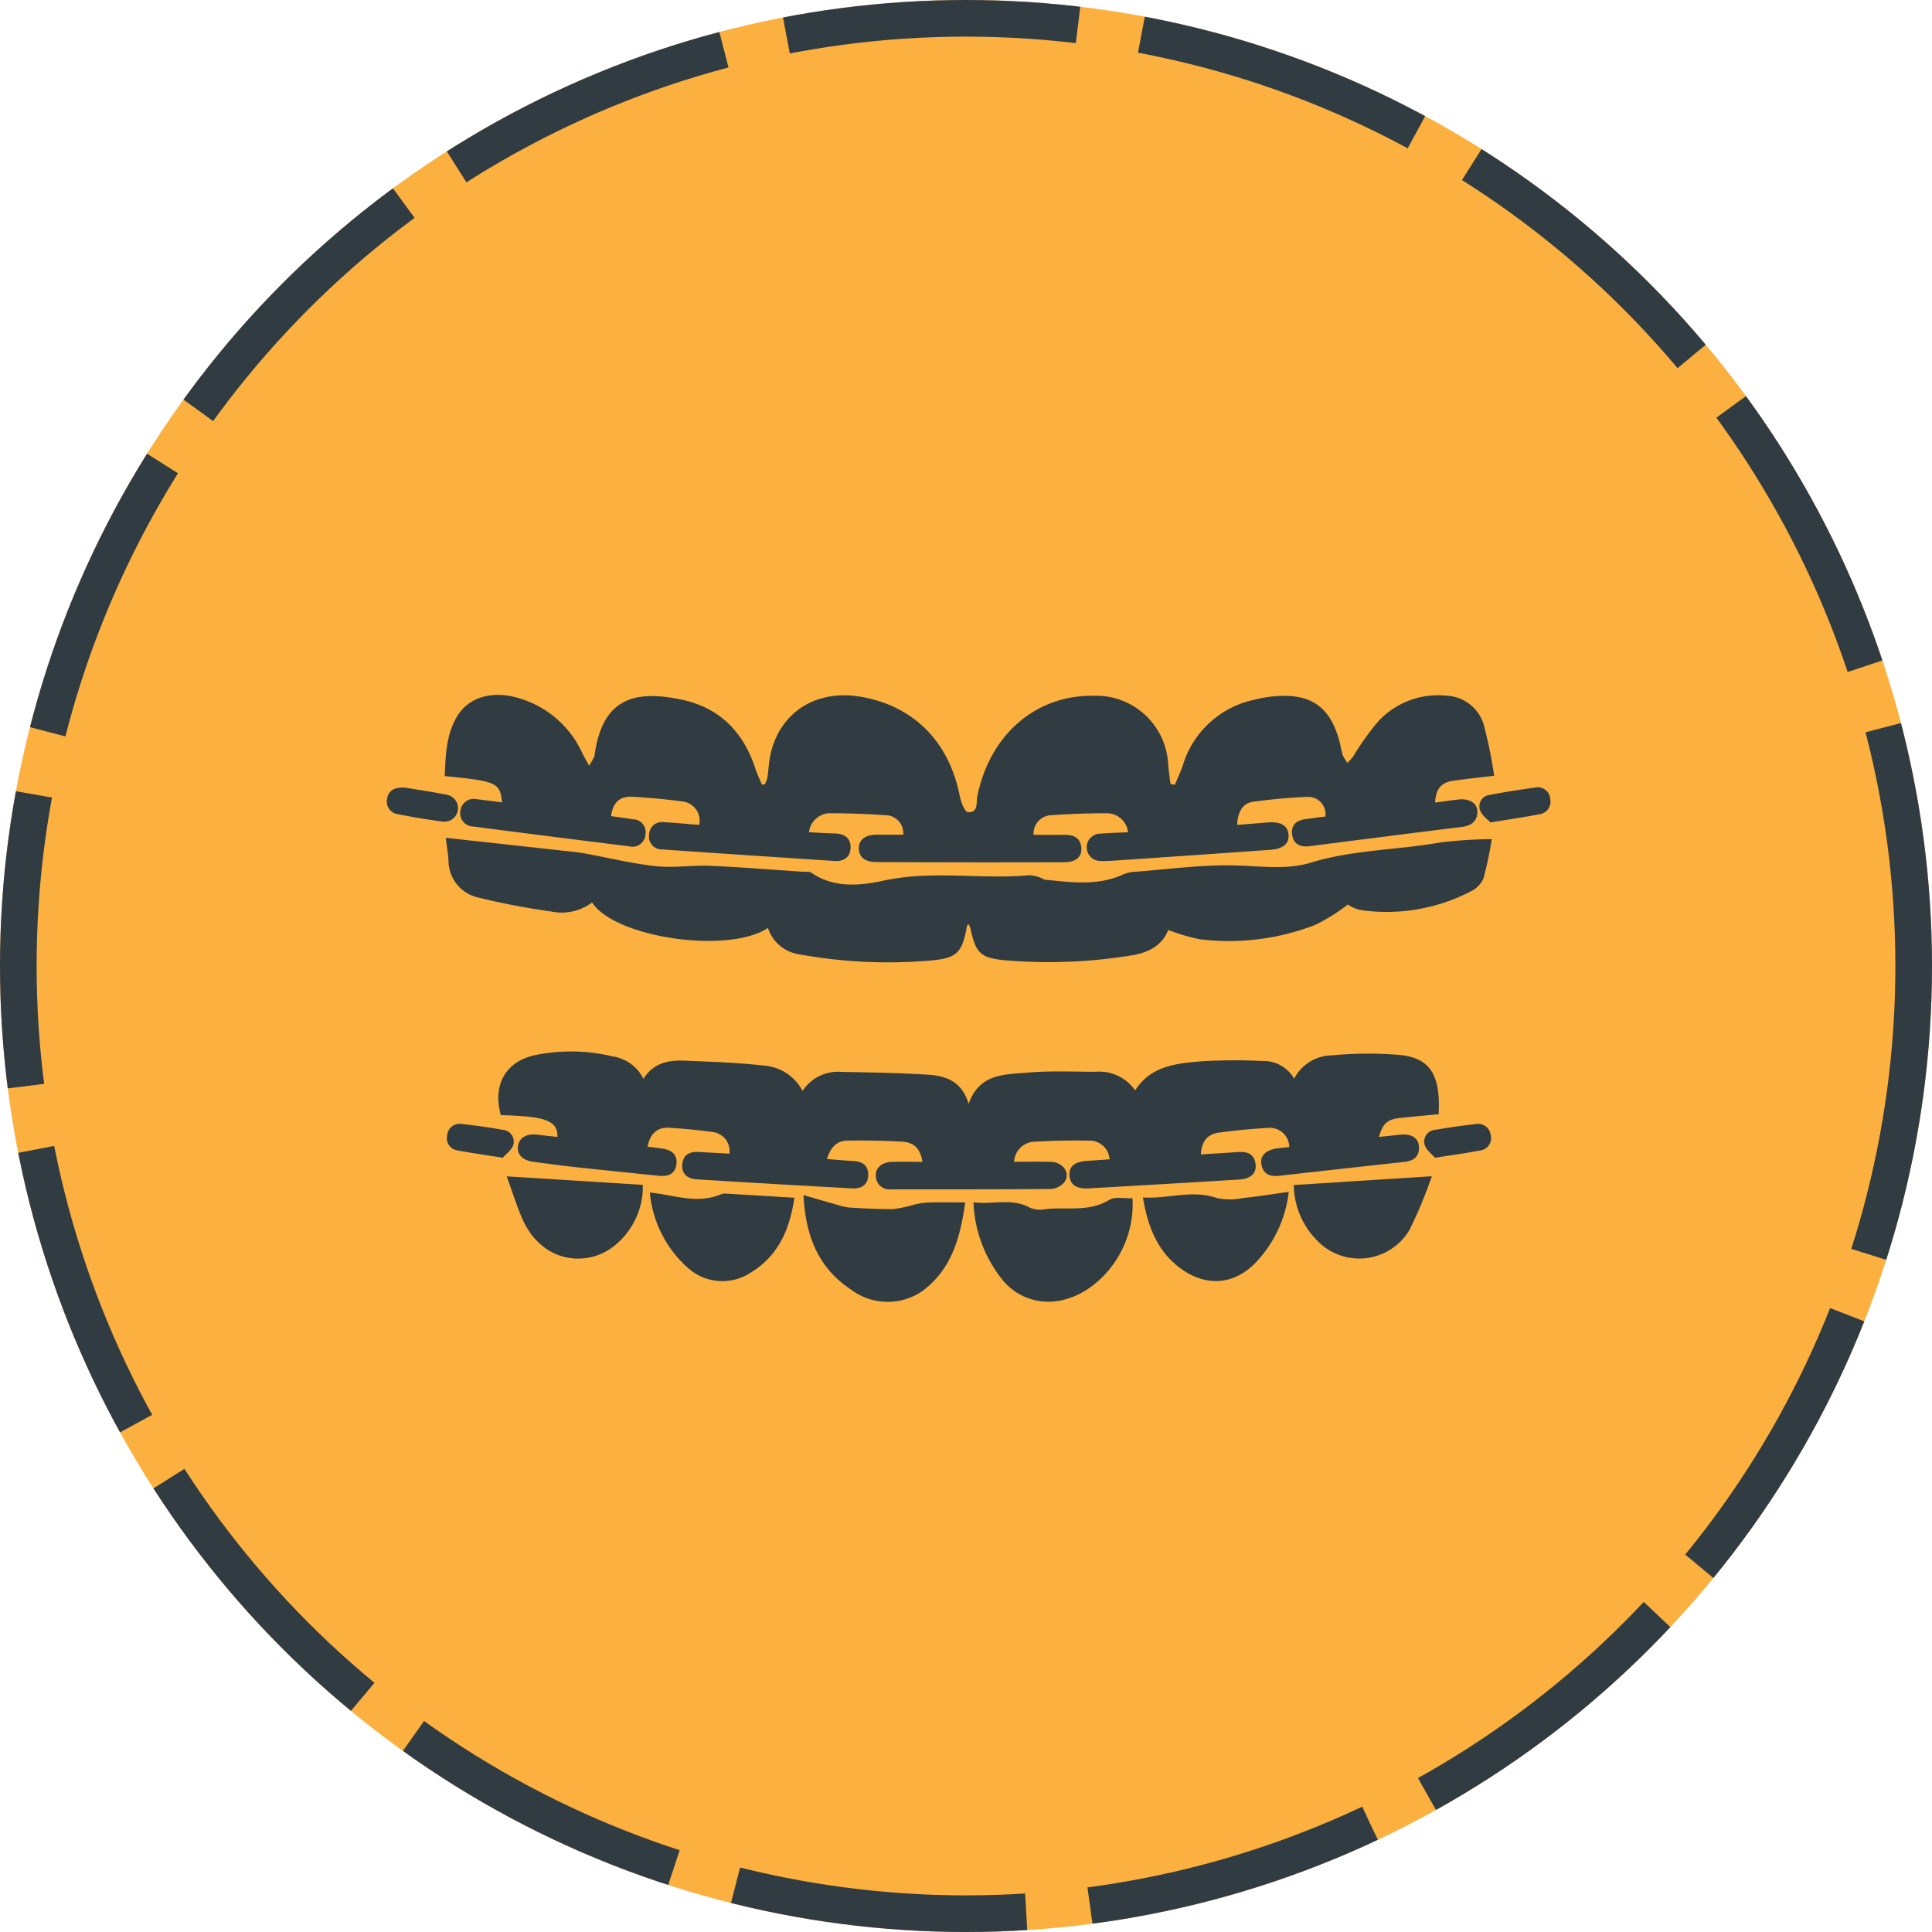 <svg xmlns="http://www.w3.org/2000/svg" xmlns:xlink="http://www.w3.org/1999/xlink" width="211" height="211" viewBox="0 0 211 211"><defs><clipPath id="clip-path"><rect id="Rectangle_46" data-name="Rectangle 46" width="127.079" height="75.285" fill="#303c42"></rect></clipPath></defs><g id="Ortodonti" transform="translate(-1227 -4064)"><g id="Ellipse_5" data-name="Ellipse 5" transform="translate(1227 4064)" fill="#fbb040" stroke="#303c42" stroke-width="4" stroke-dasharray="32 7"><circle cx="105.5" cy="105.5" r="105.5" stroke="none"></circle><circle cx="105.5" cy="105.5" r="103.5" fill="none"></circle></g><g id="Group_65" data-name="Group 65" transform="translate(1269.254 4139.892)"><g id="Group_64" data-name="Group 64" clip-path="url(#clip-path)"><path id="Path_144" data-name="Path 144" d="M93.511,15a2.324,2.324,0,0,0-2.377-2.075c-2-.005-4,.077-6,.212A2,2,0,0,0,83.2,15.284c1.078,0,2.156.015,3.234,0,1.016-.018,1.863.2,1.974,1.4.088.962-.551,1.586-1.8,1.589q-10.323.032-20.648-.018c-1.241-.006-1.887-.631-1.845-1.559s.741-1.432,1.974-1.427c.957,0,1.914,0,2.872,0a1.964,1.964,0,0,0-1.972-2.135c-1.955-.128-3.917-.207-5.877-.209A2.345,2.345,0,0,0,58.665,15c.989.048,1.893.112,2.8.131,1.024.022,1.756.453,1.746,1.524s-.734,1.549-1.766,1.482q-9.426-.612-18.849-1.262a1.385,1.385,0,0,1-1.386-1.605A1.4,1.4,0,0,1,42.833,13.9c1.283.07,2.563.2,3.842.3a2.1,2.1,0,0,0-1.808-2.559c-1.817-.242-3.647-.419-5.478-.517-1.4-.075-2.121.622-2.345,2.114.806.116,1.616.226,2.424.351a1.388,1.388,0,0,1,1.342,1.631,1.421,1.421,0,0,1-1.78,1.316q-8.5-1.051-16.995-2.158a1.456,1.456,0,0,1-1.439-1.7A1.477,1.477,0,0,1,22.431,11.4c.9.1,1.792.222,2.718.338-.215-2.152-.6-2.322-6.26-2.87.1-2.272.146-4.559,1.386-6.581C21.486.315,23.918-.446,26.608.257A10.993,10.993,0,0,1,33.93,6.395c.188.384.41.752.733,1.339.27-.471.413-.7.529-.933a1.239,1.239,0,0,0,.081-.365c.858-5.876,4.138-7.076,9.559-5.9,4.119.895,6.679,3.542,7.976,7.5.2.6.476,1.175.717,1.762l.316-.029a3.231,3.231,0,0,0,.282-.7c.119-.783.147-1.582.3-2.357.942-4.774,5.012-7.4,10.03-6.488,5.712,1.034,9.523,4.922,10.68,10.809.128.656.546,1.747.9,1.776,1.153.092.89-1.1,1.028-1.773C78.427,4.353,83.4.026,89.712.094a7.888,7.888,0,0,1,8.19,7.6c.062.68.164,1.357.248,2.035l.475.088c.3-.712.633-1.41.878-2.139A10.386,10.386,0,0,1,107.344.521,13.845,13.845,0,0,1,109.31.166c4.2-.4,6.35,1.115,7.364,5.172a11.56,11.56,0,0,0,.275,1.216,5.022,5.022,0,0,0,.531.871,7.986,7.986,0,0,0,.618-.692A28.684,28.684,0,0,1,120.835,2.9,8.881,8.881,0,0,1,128.3.089a4.452,4.452,0,0,1,4.042,3.087A50.847,50.847,0,0,1,133.5,8.827c-1.705.207-3.1.354-4.494.553-1.295.186-1.886.9-1.955,2.383.875-.117,1.728-.249,2.586-.343,1.154-.127,2.032.418,2.028,1.331-.005,1.046-.647,1.534-1.664,1.66q-8.313,1.037-16.623,2.109c-1,.127-1.793-.168-1.941-1.254s.511-1.592,1.532-1.712c.7-.083,1.4-.181,2.093-.271a1.885,1.885,0,0,0-2-2.143c-1.955.073-3.911.266-5.851.522-1.136.15-1.712,1.037-1.781,2.539,1.118-.091,2.216-.184,3.313-.27,1.439-.113,2.19.317,2.293,1.306s-.565,1.583-1.992,1.684q-8.487.6-16.974,1.175c-.5.034-1,.054-1.5.04a1.493,1.493,0,1,1-.084-2.984c.948-.069,1.9-.1,3.024-.151" transform="translate(-12.571 0)" fill="#303c42"></path><path id="Path_145" data-name="Path 145" d="M103.1,155.124a2.174,2.174,0,0,0-2.218-2.045c-1.958-.04-3.923,0-5.879.111a2.332,2.332,0,0,0-2.335,2.2c1.386,0,2.692-.027,4,.007,1.389.037,2.214,1.266,1.47,2.252a2.1,2.1,0,0,1-1.47.71c-5.8.052-11.594.035-17.392.043a1.492,1.492,0,0,1-1.7-1.439c-.085-.879.654-1.534,1.727-1.56,1.116-.027,2.232-.006,3.358-.006-.2-1.373-.853-2.118-2.173-2.2-2-.121-4-.149-6-.124-1.176.014-1.879.743-2.254,2.015,1.012.078,1.943.169,2.877.217.969.051,1.632.457,1.629,1.491,0,1.112-.745,1.558-1.744,1.5q-8.5-.463-16.987-.991c-1-.062-1.689-.586-1.571-1.689.111-1.032.837-1.353,1.794-1.3,1.115.067,2.231.125,3.35.187a2.109,2.109,0,0,0-1.9-2.377c-1.529-.2-3.067-.346-4.606-.451-1.348-.092-2.148.6-2.432,2.068.519.065,1.036.128,1.553.195.99.128,1.711.6,1.6,1.684s-.9,1.4-1.909,1.3c-2.985-.313-5.973-.607-8.957-.932-1.575-.172-3.145-.38-4.715-.593-1.228-.167-1.844-.789-1.726-1.695.125-.961.942-1.427,2.2-1.266.7.089,1.394.16,2.1.24.117-2.008-1.954-2.246-6.177-2.385-.927-3.385.582-5.96,3.95-6.588a19.315,19.315,0,0,1,8.2.166,4.48,4.48,0,0,1,3.425,2.46c1.1-1.746,2.754-2.056,4.5-1.983,2.866.121,5.743.205,8.588.534a5.174,5.174,0,0,1,4.291,2.771,4.616,4.616,0,0,1,4.25-2.079c3.162.059,6.327.111,9.481.308,1.94.121,3.7.753,4.409,3.191,1.172-3.371,3.992-3.205,6.489-3.423,2.44-.213,4.911-.088,7.368-.09a4.78,4.78,0,0,1,4.329,2.038c1.709-2.7,4.494-2.94,7.176-3.177a61.08,61.08,0,0,1,6.751-.034,3.816,3.816,0,0,1,3.436,1.935,4.691,4.691,0,0,1,4.111-2.552,41.773,41.773,0,0,1,7.458-.043c2.945.312,4.06,1.793,4.224,4.785.031.57,0,1.144,0,1.682-1.509.146-2.91.268-4.308.422-1.292.143-1.814.6-2.223,2.059.826-.086,1.581-.159,2.333-.245,1.171-.134,1.982.349,2.037,1.294.063,1.083-.555,1.567-1.586,1.679q-6.838.744-13.673,1.517c-1,.111-1.76-.159-1.949-1.254-.161-.93.466-1.552,1.687-1.731.451-.066.906-.1,1.359-.15a2.125,2.125,0,0,0-2.315-2.094c-1.789.1-3.577.27-5.352.513-1.306.179-1.895.95-1.991,2.382,1.335-.084,2.661-.158,3.985-.255,1.032-.076,1.86.154,1.995,1.348.108.958-.539,1.573-1.765,1.648q-8.242.505-16.487.968c-1.35.076-2.033-.432-2.073-1.431s.56-1.479,1.947-1.572c.784-.053,1.568-.11,2.441-.172" transform="translate(-24.173 -104.399)" fill="#303c42"></path><path id="Path_146" data-name="Path 146" d="M117.757,53.94a21.2,21.2,0,0,1-3.531,2.216,26.1,26.1,0,0,1-12.652,1.584,22.034,22.034,0,0,1-3.44-1.014c-.655,1.666-2.123,2.5-4.113,2.792a56.373,56.373,0,0,1-13.716.518c-2.689-.257-3.191-.793-3.766-3.453a3.378,3.378,0,0,0-.18-.474c-.086.042-.182.062-.188.1-.537,3.022-1.056,3.6-4.084,3.862a54.385,54.385,0,0,1-14.329-.7A4.225,4.225,0,0,1,54.418,56.5c-4.31,2.884-16.711,1.082-19.208-2.782a5.534,5.534,0,0,1-4.45.992,80.413,80.413,0,0,1-7.937-1.517,4.13,4.13,0,0,1-3.291-4.056c-.058-.773-.182-1.54-.3-2.478,4.38.481,8.584.942,12.788,1.406.746.082,1.5.14,2.234.273,2.634.475,5.246,1.125,7.9,1.419,1.945.215,3.944-.123,5.912-.039,3.416.146,6.826.427,10.239.654.29.019.65-.043.859.1,2.461,1.727,5.426,1.4,7.865.869,5.354-1.17,10.677-.1,15.983-.6a4.134,4.134,0,0,1,1.388.368c.078.023.143.11.218.117,2.837.288,5.679.7,8.432-.491a3.666,3.666,0,0,1,1.155-.344c3.994-.285,8.006-.876,11.979-.689,2.553.12,5.161.4,7.509-.324,4.633-1.422,9.434-1.372,14.121-2.207a50.4,50.4,0,0,1,5.653-.367,42.547,42.547,0,0,1-.9,4.277,2.815,2.815,0,0,1-1.333,1.4,19.969,19.969,0,0,1-11.871,2.1,3.872,3.872,0,0,1-1.07-.323,2.623,2.623,0,0,1-.537-.321" transform="translate(-12.802 -31.052)" fill="#303c42"></path><path id="Path_147" data-name="Path 147" d="M191.516,191.6c2.106.279,4.185-.518,6.169.591a3.047,3.047,0,0,0,1.71.155c2.31-.263,4.719.342,6.926-1,.652-.4,1.7-.149,2.561-.2.358,5.781-3.882,10.6-8.176,11.228a6.456,6.456,0,0,1-5.864-2.118,14.361,14.361,0,0,1-3.326-8.655" transform="translate(-127.454 -136.181)" fill="#303c42"></path><path id="Path_148" data-name="Path 148" d="M136.021,190.221c1.463.422,2.653.773,3.848,1.107a5.715,5.715,0,0,0,1.205.256c1.58.084,3.164.192,4.744.163a13.1,13.1,0,0,0,2.266-.48,9.251,9.251,0,0,1,1.565-.24c1.282-.034,2.565-.011,4.03-.011-.523,3.831-1.48,7.261-4.591,9.624a6.666,6.666,0,0,1-7.844-.075c-3.521-2.324-5-5.751-5.223-10.343" transform="translate(-90.522 -135.592)" fill="#303c42"></path><path id="Path_149" data-name="Path 149" d="M85.864,189.387c2.629.258,5.129,1.292,7.741.2a1.124,1.124,0,0,1,.483-.089c2.489.146,4.978.3,7.558.46-.509,3.471-1.757,6.351-4.784,8.183a5.625,5.625,0,0,1-6.659-.366,12.481,12.481,0,0,1-4.339-8.389" transform="translate(-57.143 -135.037)" fill="#303c42"></path><path id="Path_150" data-name="Path 150" d="M262.766,189.18a13.336,13.336,0,0,1-3.376,7.467c-2.5,2.808-5.838,3-8.768.631-2.323-1.875-3.257-4.434-3.781-7.492,2.731.187,5.355-.888,8.086.066a6.862,6.862,0,0,0,2.822,0c1.664-.172,3.317-.441,5.017-.676" transform="translate(-164.273 -134.9)" fill="#303c42"></path><path id="Path_151" data-name="Path 151" d="M53.994,185.031c.149,3.695-2.506,7.225-5.679,7.9-3.229.687-6.163-1-7.584-4.434-.554-1.337-.988-2.722-1.588-4.394l14.85.929" transform="translate(-26.05 -131.52)" fill="#303c42"></path><path id="Path_152" data-name="Path 152" d="M296.1,185.026l15.075-.957a49.081,49.081,0,0,1-2.46,5.893,6.372,6.372,0,0,1-10.082,1.111,8.752,8.752,0,0,1-2.533-6.047" transform="translate(-197.054 -131.498)" fill="#303c42"></path><path id="Path_153" data-name="Path 153" d="M2.039,30.276c1.323.223,2.973.457,4.6.792a1.481,1.481,0,0,1-.5,2.912c-1.65-.206-3.293-.485-4.924-.811a1.383,1.383,0,0,1-1.2-1.641c.136-.912.758-1.347,2.02-1.252" transform="translate(0 -20.14)" fill="#303c42"></path><path id="Path_154" data-name="Path 154" d="M357.886,34.033c-.3-.331-.939-.763-1.139-1.347a1.253,1.253,0,0,1,1.085-1.658c1.629-.321,3.273-.575,4.919-.8a1.375,1.375,0,0,1,1.675,1.283,1.394,1.394,0,0,1-1.214,1.631c-1.629.324-3.276.554-5.327.89" transform="translate(-237.365 -20.104)" fill="#303c42"></path><path id="Path_155" data-name="Path 155" d="M25.719,170.67c-1.905-.3-3.432-.509-4.944-.8a1.338,1.338,0,0,1-1.137-1.66,1.359,1.359,0,0,1,1.612-1.223c1.489.166,2.977.367,4.45.638a1.288,1.288,0,0,1,1.162,1.624c-.176.59-.823,1.041-1.144,1.418" transform="translate(-13.052 -120.123)" fill="#303c42"></path><path id="Path_156" data-name="Path 156" d="M339.839,170.688c-.315-.374-.946-.823-1.128-1.411a1.268,1.268,0,0,1,1.142-1.629c1.471-.27,2.958-.468,4.445-.636a1.374,1.374,0,0,1,1.623,1.213,1.341,1.341,0,0,1-1.137,1.663c-1.509.294-3.035.5-4.946.8" transform="translate(-225.371 -120.139)" fill="#303c42"></path></g></g></g></svg>